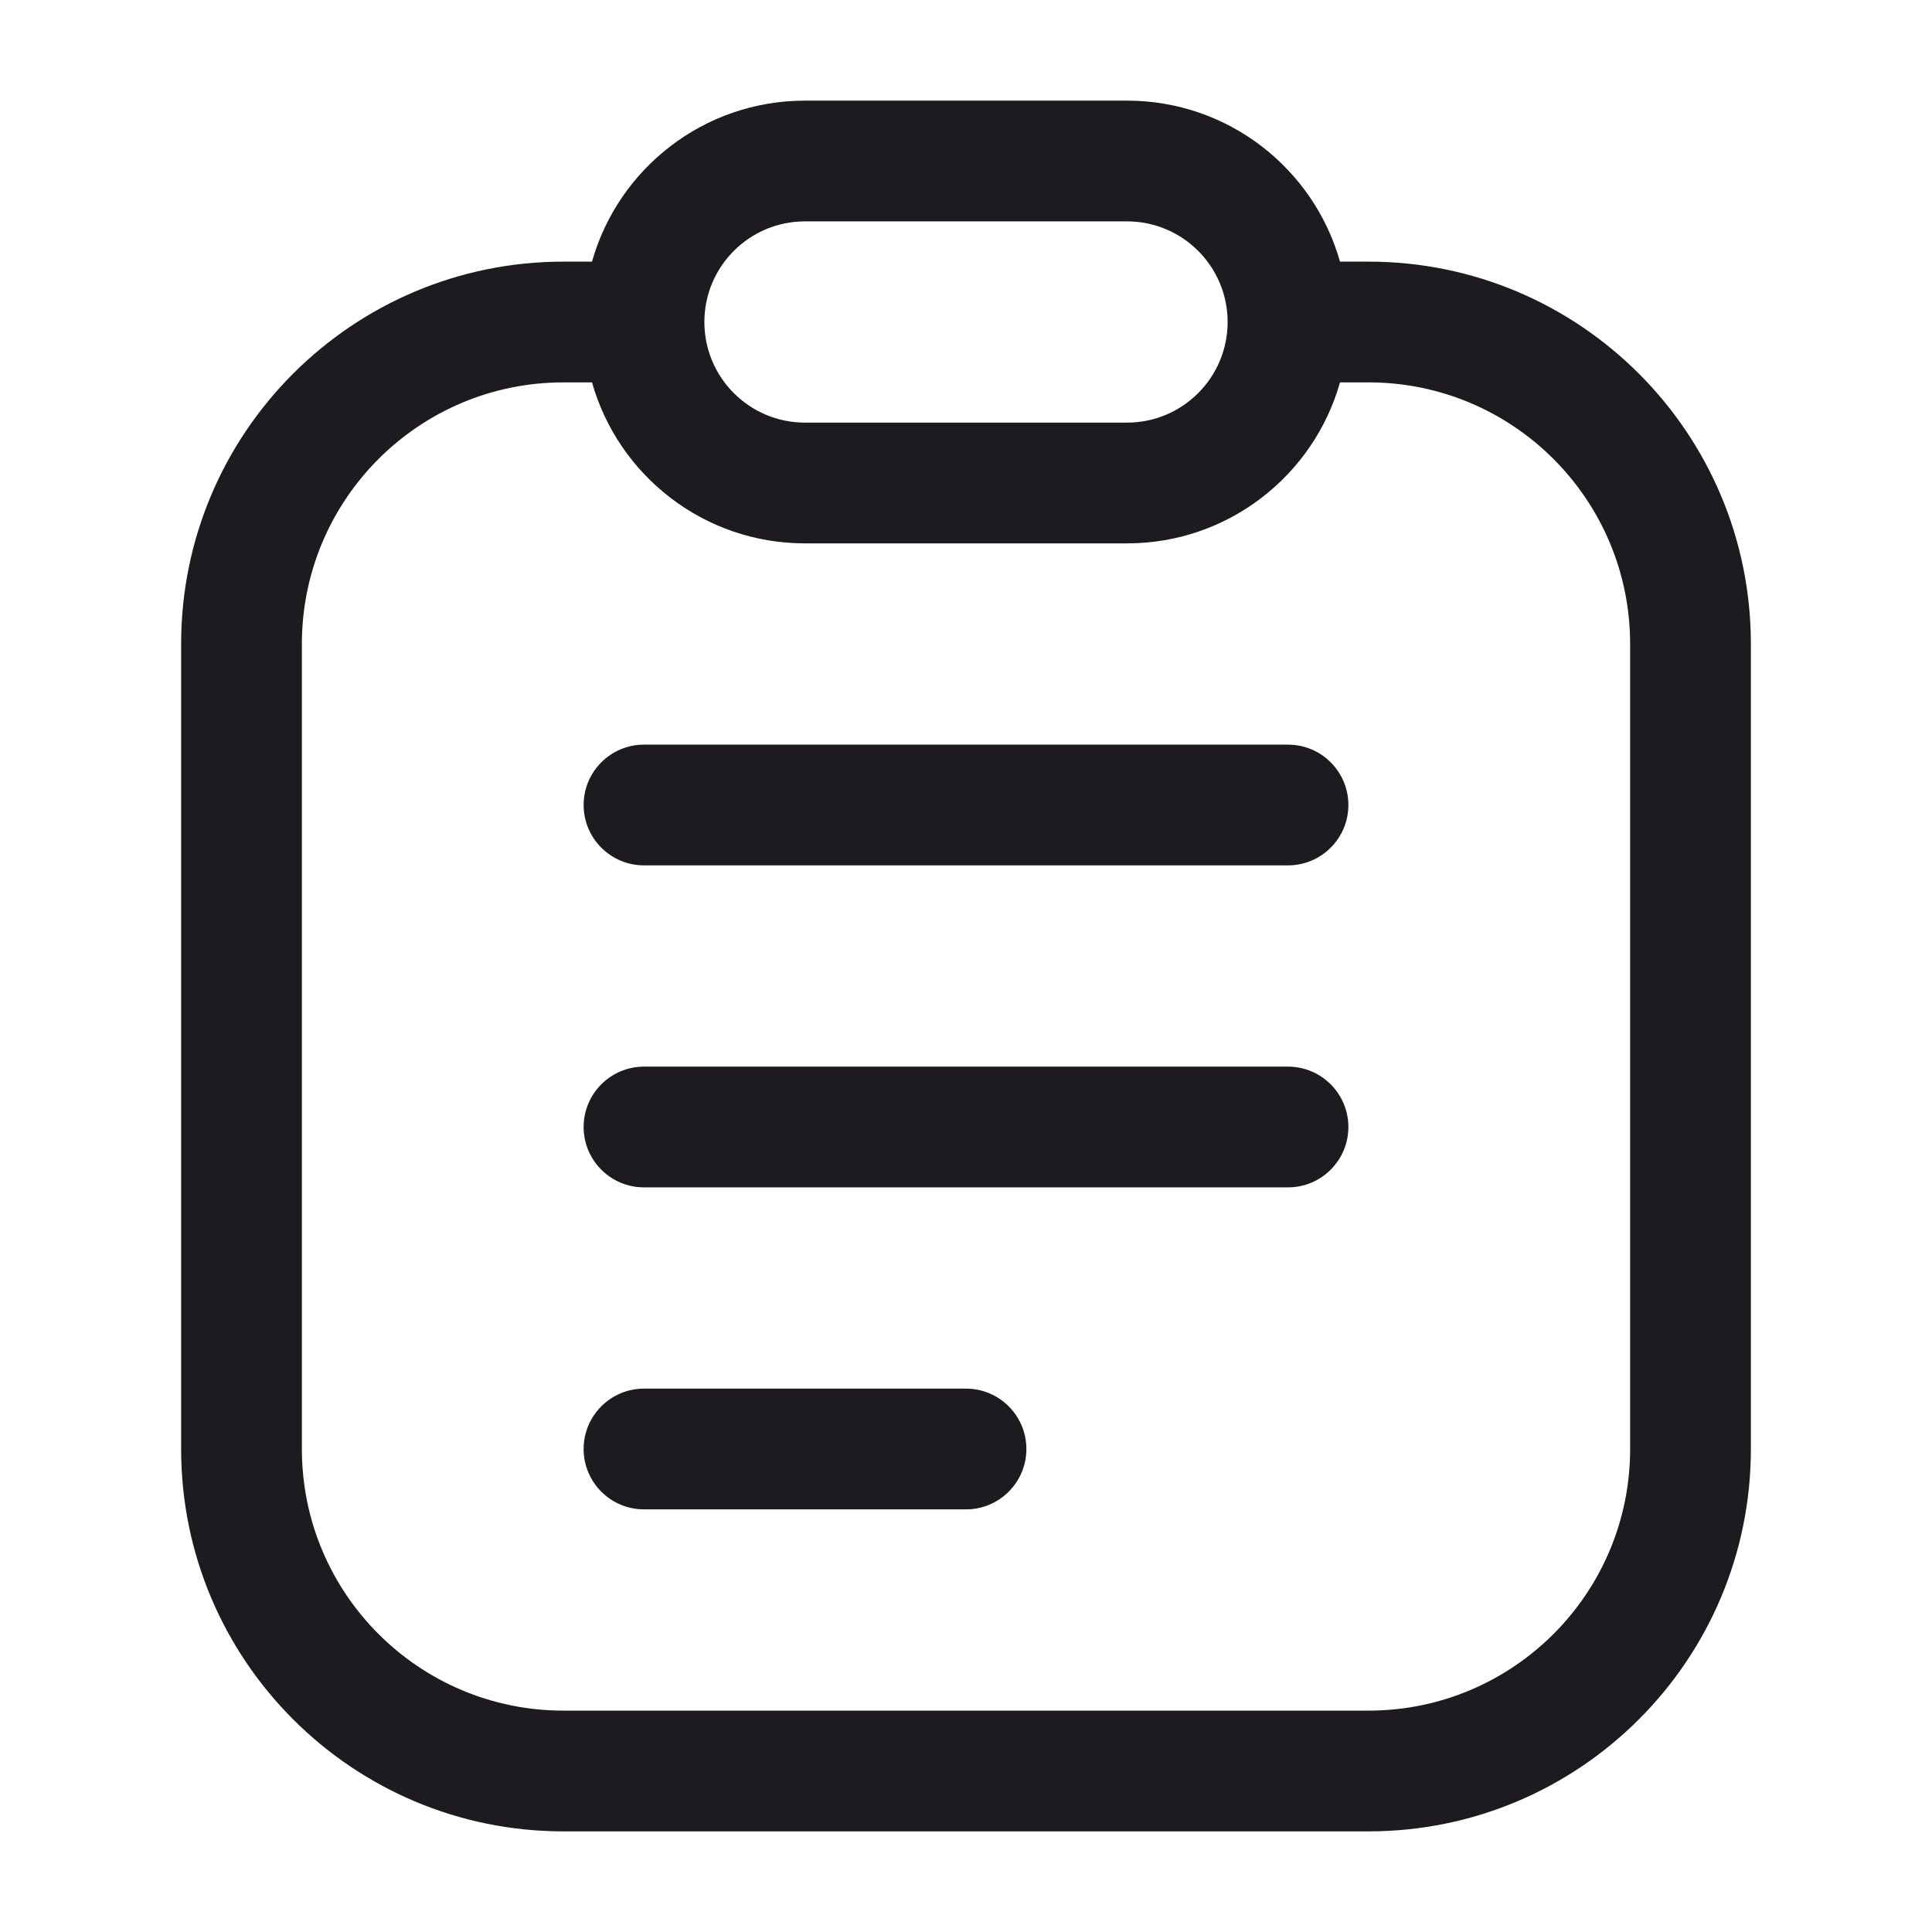<svg width="24" height="24" viewBox="0 0 24 24" fill="none" xmlns="http://www.w3.org/2000/svg">
<path d="M8 9.25C7.586 9.25 7.25 9.586 7.25 10C7.25 10.414 7.586 10.75 8 10.75H16C16.414 10.75 16.75 10.414 16.75 10C16.75 9.586 16.414 9.25 16 9.25H8Z" fill="#1D1B20"/>
<path d="M8 13.25C7.586 13.25 7.25 13.586 7.25 14C7.25 14.414 7.586 14.75 8 14.75H16C16.414 14.75 16.75 14.414 16.75 14C16.75 13.586 16.414 13.25 16 13.25H8Z" fill="#1D1B20"/>
<path d="M8 17.25C7.586 17.25 7.25 17.586 7.25 18C7.25 18.414 7.586 18.75 8 18.75H12C12.414 18.75 12.75 18.414 12.75 18C12.75 17.586 12.414 17.25 12 17.25H8Z" fill="#1D1B20"/>
<path fill-rule="evenodd" clip-rule="evenodd" d="M10 1.25C8.741 1.25 7.68 2.096 7.354 3.25H7C4.377 3.25 2.25 5.377 2.25 8V18C2.25 20.623 4.377 22.75 7 22.75H17C19.623 22.75 21.75 20.623 21.75 18V8C21.75 5.377 19.623 3.25 17 3.25H16.646C16.32 2.096 15.259 1.25 14 1.25H10ZM3.75 8C3.75 6.205 5.205 4.75 7 4.75H7.354C7.68 5.904 8.741 6.75 10 6.75H14C15.259 6.75 16.32 5.904 16.646 4.75H17C18.795 4.75 20.25 6.205 20.25 8V18C20.25 19.795 18.795 21.25 17 21.25H7C5.205 21.25 3.75 19.795 3.75 18V8ZM8.75 4C8.75 3.31 9.31 2.75 10 2.75H14C14.69 2.75 15.25 3.31 15.25 4C15.25 4.69 14.69 5.25 14 5.25H10C9.31 5.25 8.75 4.69 8.75 4Z" fill="#1D1B20"/>
</svg>
